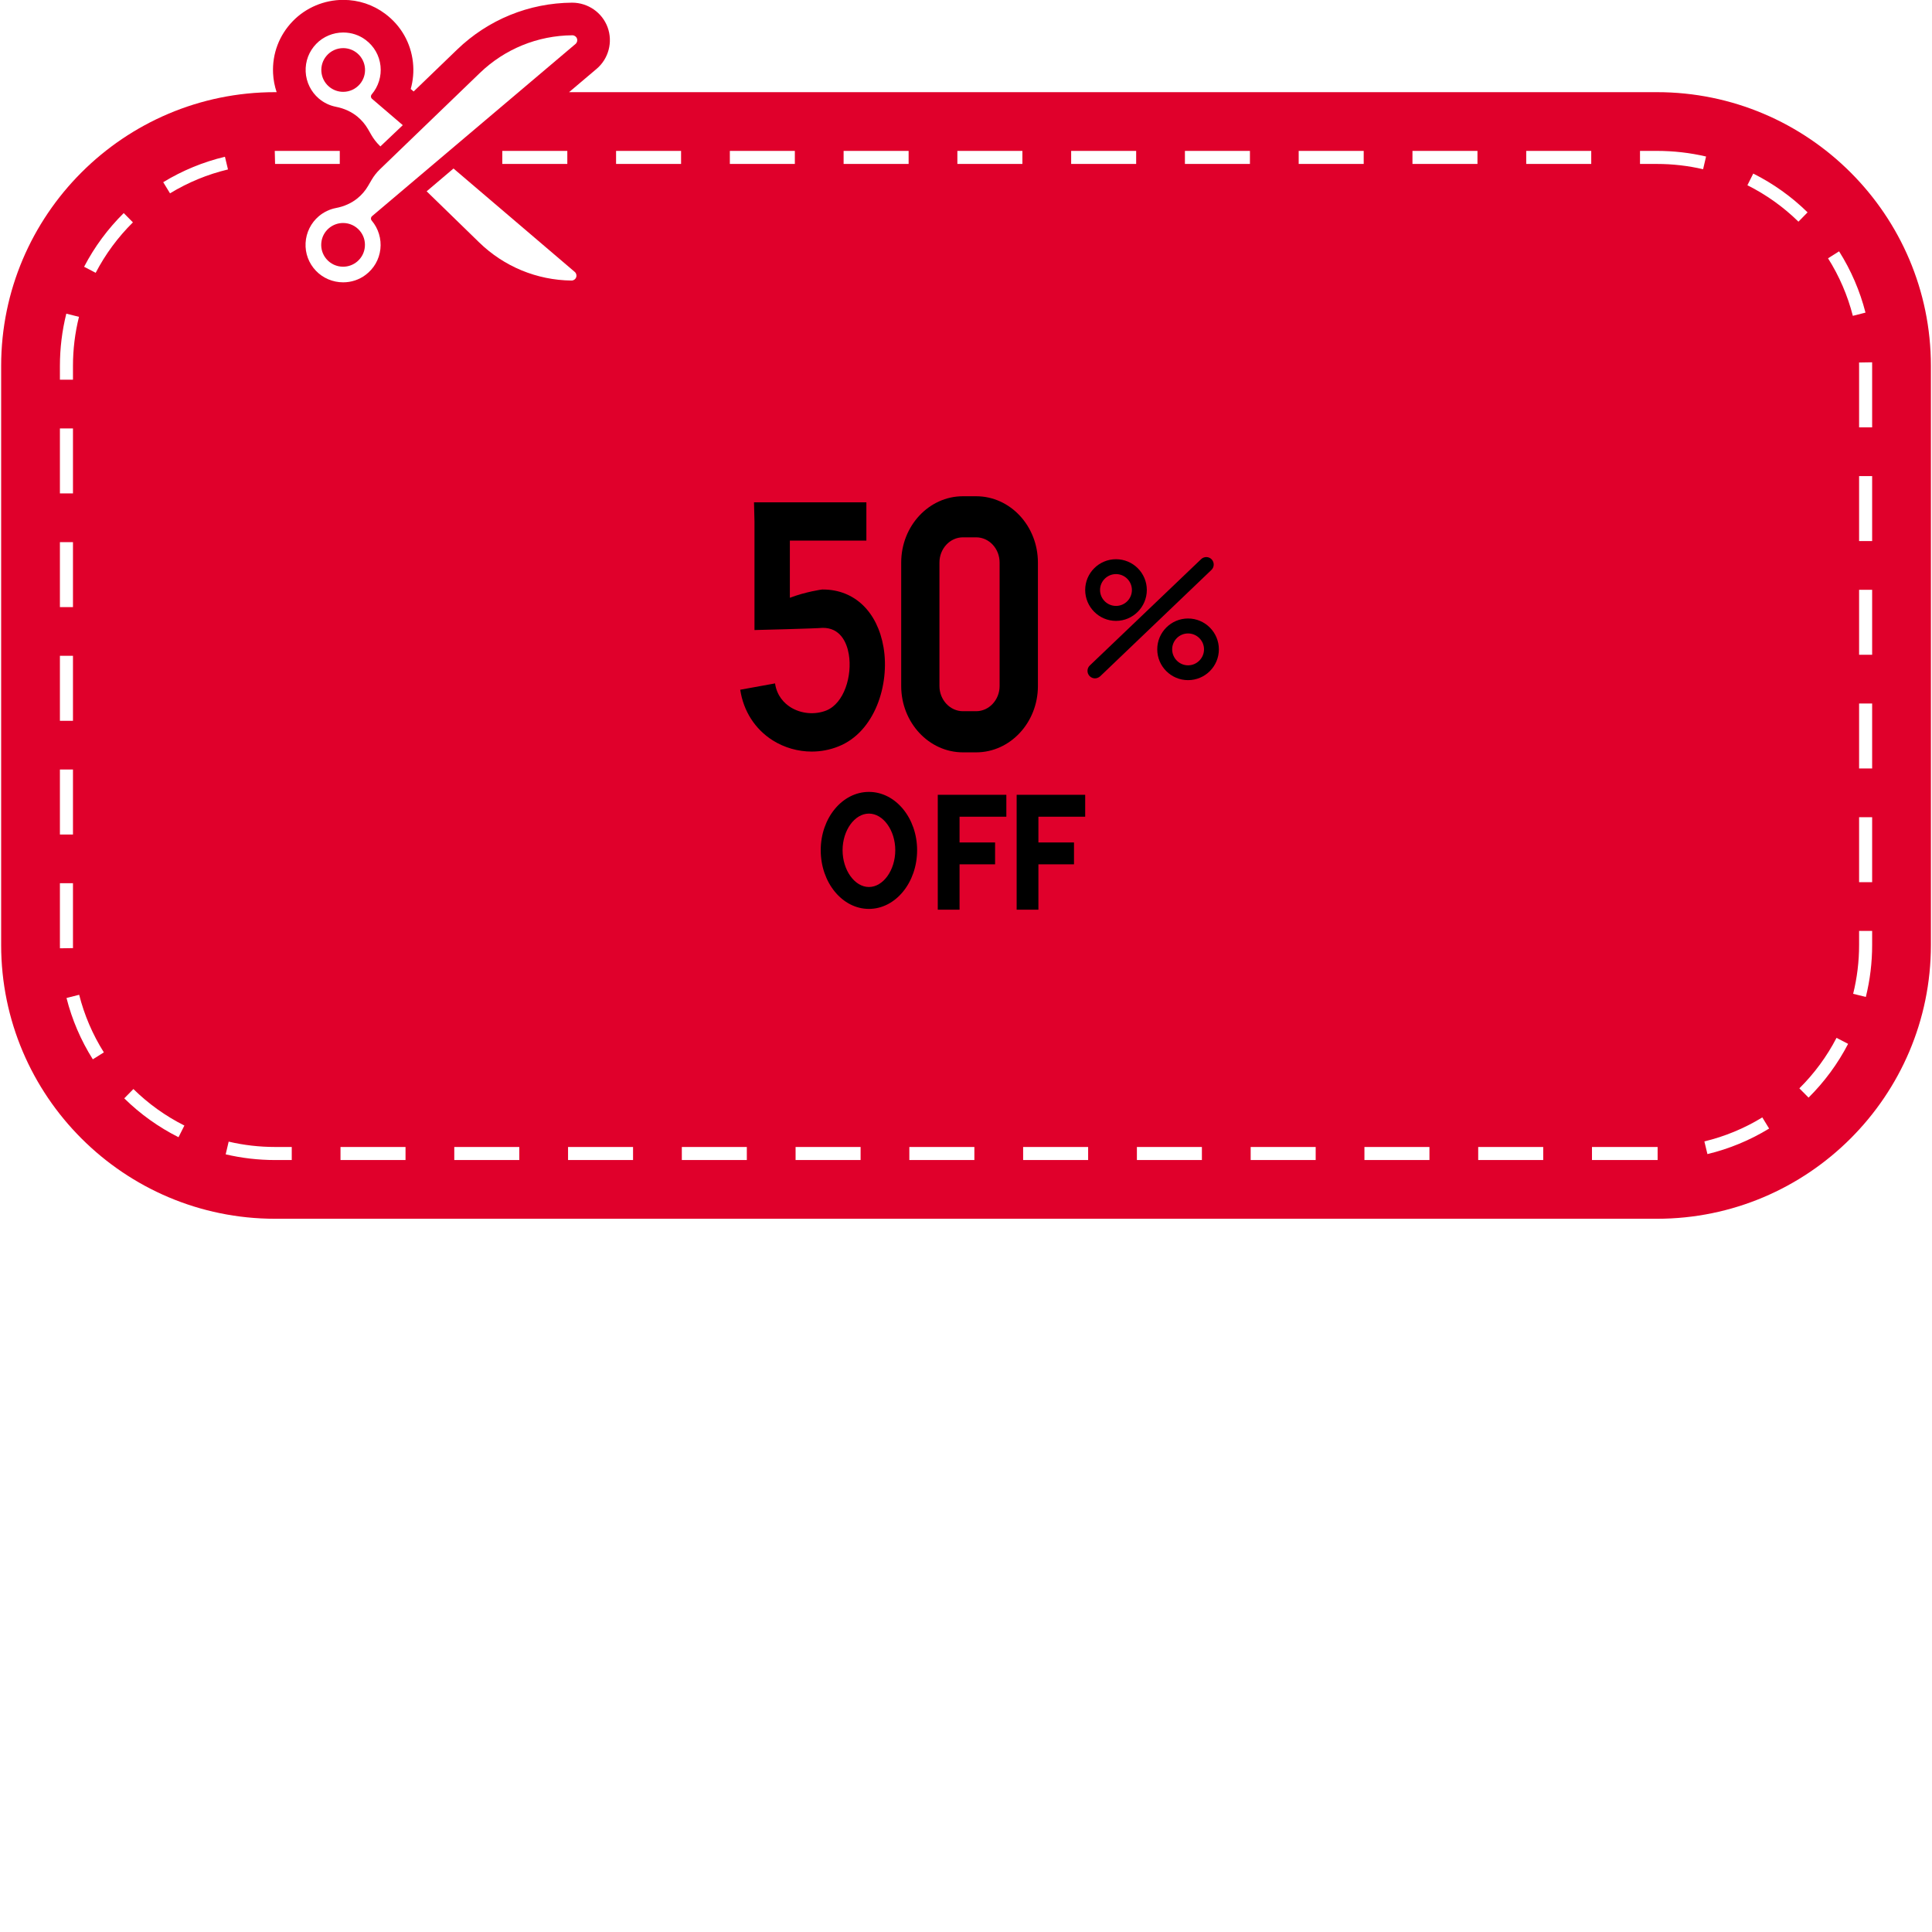 <svg xmlns="http://www.w3.org/2000/svg" xmlns:xlink="http://www.w3.org/1999/xlink" width="1024" viewBox="0 0 768 768" height="1024" preserveAspectRatio="xMidYMid meet"><defs><clipPath id="17ae9babd7"><path d="M 0 0 L 768 0 L 768 484.5 L 0 484.5 Z M 0 0 " clip-rule="nonzero"></path></clipPath><clipPath id="38d0b1152b"><path d="M 230.398 119 L 537.898 119 L 537.898 420 L 230.398 420 Z M 230.398 119 " clip-rule="nonzero"></path></clipPath></defs><rect x="-76.8" width="921.6" fill="#ffffff" y="-76.8" height="921.6" fill-opacity="1"></rect><rect x="-76.8" width="921.6" fill="#ffffff" y="-76.8" height="921.6" fill-opacity="1"></rect><rect x="-76.8" width="921.6" fill="#ffffff" y="-76.8" height="921.6" fill-opacity="1"></rect><g clip-path="url(#17ae9babd7)"><path fill="#e0002b" d="M 658.676 36.637 L 226.211 36.637 L 237.164 27.371 C 241.926 23.34 243.684 16.703 241.535 10.844 C 239.383 4.992 233.746 1.059 227.398 1.062 C 210.277 1.191 194.055 7.809 181.73 19.688 L 164.426 36.367 L 163.27 35.375 C 164.23 31.957 164.547 28.355 164.152 24.77 C 163.305 17.039 159.406 10.207 153.172 5.52 C 148.332 1.875 142.547 -0.047 136.445 -0.047 C 128.898 -0.047 121.59 3.035 116.391 8.406 C 110.965 14.008 108.18 21.371 108.551 29.137 C 108.672 31.707 109.16 34.23 109.969 36.637 L 109.348 36.637 C 49.305 36.637 0.457 85.457 0.457 145.461 L 0.457 375.652 C 0.457 435.656 49.305 484.477 109.348 484.477 L 658.676 484.477 C 718.719 484.477 767.566 435.656 767.566 375.652 L 767.566 145.461 C 767.566 85.457 718.719 36.637 658.676 36.637 " fill-opacity="1" fill-rule="nonzero"></path></g><path fill="#ffffff" d="M 135.066 65.172 L 109.348 65.172 L 109.223 59.98 L 109.426 59.984 L 135.066 59.984 Z M 225.516 65.172 L 199.672 65.172 L 199.672 59.984 L 225.516 59.984 Z M 270.738 65.172 L 244.898 65.172 L 244.898 59.984 L 270.738 59.984 Z M 315.965 65.172 L 290.125 65.172 L 290.125 59.984 L 315.965 59.984 Z M 361.191 65.172 L 335.348 65.172 L 335.348 59.984 L 361.191 59.984 Z M 406.418 65.172 L 380.57 65.172 L 380.57 59.984 L 406.418 59.984 Z M 451.641 65.172 L 425.801 65.172 L 425.801 59.984 L 451.641 59.984 Z M 496.867 65.172 L 471.023 65.172 L 471.023 59.984 L 496.867 59.984 Z M 542.094 65.172 L 516.25 65.172 L 516.25 59.984 L 542.094 59.984 Z M 587.316 65.172 L 561.477 65.172 L 561.477 59.984 L 587.316 59.984 Z M 632.543 65.172 L 606.699 65.172 L 606.699 59.984 L 632.543 59.984 Z M 677.008 67.27 C 671.035 65.879 664.867 65.172 658.676 65.172 L 651.926 65.172 L 651.926 59.984 L 658.676 59.984 C 665.262 59.984 671.828 60.734 678.188 62.219 Z M 67.586 76.855 L 64.883 72.426 C 72.504 67.785 80.758 64.383 89.418 62.312 L 90.629 67.359 C 82.492 69.301 74.742 72.5 67.586 76.855 Z M 714.91 88.117 C 708.918 82.246 702.09 77.375 694.621 73.637 L 696.945 68.996 C 704.895 72.98 712.16 78.164 718.539 84.41 Z M 38.035 108.445 L 33.43 106.047 C 37.539 98.16 42.84 90.984 49.184 84.703 L 52.836 88.391 C 46.871 94.293 41.895 101.039 38.035 108.445 Z M 736.531 125.551 C 734.465 117.461 731.145 109.762 726.676 102.676 L 731.066 99.91 C 735.824 107.453 739.355 115.648 741.562 124.27 Z M 29.008 150.934 L 23.816 150.934 L 23.816 145.461 C 23.816 138.434 24.676 131.445 26.359 124.688 L 31.398 125.945 C 29.812 132.293 29.008 138.855 29.008 145.461 Z M 744.207 169.891 L 739.02 169.891 L 739.02 145.461 C 739.016 145.016 739.012 144.559 739.008 144.105 L 744.195 144.02 C 744.203 144.496 744.207 144.977 744.207 145.453 Z M 29.008 196.133 L 23.816 196.133 L 23.816 170.309 L 29.008 170.309 Z M 744.207 215.09 L 739.02 215.09 L 739.02 189.258 L 744.207 189.258 Z M 29.008 241.328 L 23.816 241.328 L 23.816 215.504 L 29.008 215.504 Z M 744.207 260.285 L 739.02 260.285 L 739.02 234.461 L 744.207 234.461 Z M 29.008 286.531 L 23.816 286.531 L 23.816 260.699 L 29.008 260.699 Z M 744.207 305.48 L 739.02 305.48 L 739.02 279.656 L 744.207 279.656 Z M 29.008 331.727 L 23.816 331.727 L 23.816 305.898 L 29.008 305.898 Z M 744.207 350.684 L 739.02 350.684 L 739.02 324.855 L 744.207 324.855 Z M 23.828 376.965 C 23.82 376.527 23.816 376.09 23.816 375.652 L 23.816 351.098 L 29.008 351.098 L 29.008 375.652 C 29.008 376.062 29.012 376.473 29.016 376.887 Z M 741.699 396.301 L 736.656 395.051 C 738.223 388.742 739.02 382.211 739.02 375.652 L 739.02 370.051 L 744.207 370.051 L 744.207 375.652 C 744.207 382.633 743.367 389.578 741.699 396.301 Z M 36.895 421.094 C 32.137 413.543 28.621 405.34 26.438 396.719 L 31.469 395.441 C 33.52 403.539 36.82 411.242 41.285 418.336 Z M 718.934 436.316 L 715.273 432.633 C 721.227 426.73 726.199 419.977 730.047 412.562 L 734.652 414.949 C 730.559 422.84 725.266 430.031 718.934 436.316 Z M 70.965 452.059 C 63.02 448.062 55.758 442.867 49.395 436.613 L 53.031 432.91 C 59.012 438.789 65.832 443.672 73.297 447.422 Z M 678.73 458.77 L 677.516 453.727 C 685.645 451.77 693.395 448.562 700.543 444.191 L 703.254 448.617 C 695.641 453.27 687.391 456.688 678.73 458.77 Z M 115.977 461.133 L 109.348 461.133 C 102.715 461.133 96.109 460.367 89.711 458.867 L 90.898 453.816 C 96.906 455.227 103.117 455.941 109.348 455.941 L 115.977 455.941 Z M 161.203 461.133 L 135.355 461.133 L 135.355 455.941 L 161.203 455.941 Z M 206.426 461.133 L 180.582 461.133 L 180.582 455.941 L 206.426 455.941 Z M 251.648 461.133 L 225.809 461.133 L 225.809 455.941 L 251.648 455.941 Z M 296.875 461.133 L 271.035 461.133 L 271.035 455.941 L 296.875 455.941 Z M 342.102 461.133 L 316.258 461.133 L 316.258 455.941 L 342.102 455.941 Z M 387.328 461.133 L 361.48 461.133 L 361.48 455.941 L 387.328 455.941 Z M 432.551 461.133 L 406.711 461.133 L 406.711 455.941 L 432.551 455.941 Z M 477.773 461.133 L 451.934 461.133 L 451.934 455.941 L 477.773 455.941 Z M 523.004 461.133 L 497.16 461.133 L 497.16 455.941 L 523.004 455.941 Z M 568.227 461.133 L 542.383 461.133 L 542.383 455.941 L 568.227 455.941 Z M 613.453 461.133 L 587.609 461.133 L 587.609 455.941 L 613.453 455.941 Z M 658.93 461.133 L 632.836 461.133 L 632.836 455.941 L 658.93 455.941 L 658.93 461.133 " fill-opacity="1" fill-rule="nonzero"></path><path fill="#ffffff" d="M 143.031 33.461 C 141.375 35.395 138.965 36.508 136.414 36.508 C 134.352 36.508 132.348 35.77 130.773 34.422 C 127.129 31.312 126.699 25.816 129.812 22.176 C 131.461 20.238 133.875 19.129 136.426 19.129 C 138.492 19.129 140.496 19.867 142.066 21.211 C 145.711 24.324 146.145 29.816 143.031 33.461 Z M 147.906 39.297 C 147.645 39.082 147.488 38.773 147.461 38.434 C 147.438 38.094 147.547 37.766 147.77 37.508 C 150.43 34.387 151.703 30.266 151.254 26.184 C 150.801 22.055 148.711 18.395 145.371 15.883 C 142.797 13.945 139.707 12.922 136.445 12.922 C 132.398 12.922 128.484 14.562 125.715 17.426 C 122.809 20.426 121.316 24.367 121.512 28.523 C 121.707 32.617 123.605 36.492 126.727 39.156 C 128.684 40.828 131.043 41.965 133.555 42.453 C 136.789 43.082 139.742 44.438 142.082 46.363 C 143.777 47.77 145.195 49.441 146.293 51.348 L 147.621 53.656 C 148.527 55.227 149.641 56.664 150.941 57.926 L 151.211 58.203 L 160.113 49.754 L 147.906 39.297 " fill-opacity="1" fill-rule="nonzero"></path><path fill="#ffffff" d="M 228.469 108.086 L 180.273 66.988 L 169.598 76.047 L 190.48 96.367 C 200.355 105.973 213.391 111.359 227.176 111.523 L 227.199 111.523 C 228.023 111.523 228.742 111.023 229.027 110.246 C 229.316 109.473 229.094 108.625 228.469 108.086 " fill-opacity="1" fill-rule="nonzero"></path><path fill="#ffffff" d="M 136.375 88.645 C 134.324 88.645 132.332 89.379 130.762 90.703 C 128.992 92.207 127.906 94.301 127.719 96.617 C 127.523 98.93 128.242 101.18 129.746 102.953 C 131.402 104.902 133.82 106.023 136.383 106.023 C 138.434 106.023 140.43 105.293 141.996 103.965 C 143.77 102.469 144.852 100.367 145.039 98.055 C 145.234 95.738 144.516 93.492 143.016 91.723 C 141.359 89.766 138.938 88.645 136.375 88.645 Z M 136.402 112.23 C 132.332 112.23 128.402 110.57 125.625 107.68 C 122.734 104.668 121.258 100.719 121.477 96.566 C 121.688 92.469 123.605 88.602 126.734 85.953 C 128.695 84.293 131.066 83.16 133.578 82.684 C 136.82 82.07 139.773 80.734 142.121 78.812 C 143.828 77.422 145.25 75.75 146.355 73.848 L 147.695 71.547 C 148.605 69.98 149.727 68.551 151.031 67.293 L 190.738 29.02 C 200.664 19.457 213.715 14.137 227.5 14.027 C 228.344 14.027 229.062 14.531 229.348 15.309 C 229.633 16.086 229.41 16.938 228.777 17.473 L 147.918 85.906 C 147.383 86.359 147.312 87.164 147.77 87.695 C 150.418 90.828 151.672 94.957 151.207 99.031 C 150.734 103.16 148.629 106.812 145.277 109.309 C 142.715 111.219 139.645 112.23 136.402 112.23 " fill-opacity="1" fill-rule="nonzero"></path><g clip-path="url(#38d0b1152b)"><path fill="#e0002b" d="M 537.922 269.879 C 537.922 280.945 519.043 289.746 516.691 300.098 C 514.262 310.789 527.395 326.879 522.738 336.523 C 518.004 346.328 497.176 346.082 490.445 354.504 C 483.684 362.969 488.539 383.188 480.066 389.945 C 471.637 396.668 452.988 387.473 443.172 392.199 C 433.52 396.852 429.125 417.195 418.422 419.629 C 408.059 421.977 395.293 405.605 384.215 405.605 C 373.137 405.605 360.371 421.977 350.008 419.629 C 339.305 417.199 334.906 396.852 325.25 392.199 C 315.438 387.469 296.785 396.668 288.355 389.949 C 279.883 383.191 284.734 362.965 277.973 354.504 C 271.238 346.086 250.41 346.328 245.676 336.527 C 241.023 326.883 254.152 310.789 251.719 300.098 C 249.363 289.746 230.484 280.945 230.484 269.879 C 230.484 258.812 249.367 250.016 251.719 239.66 C 254.152 228.969 241.023 212.875 245.684 203.23 C 250.418 193.426 271.246 193.684 277.977 185.262 C 284.742 176.801 279.891 156.578 288.363 149.82 C 296.793 143.098 315.441 152.297 325.258 147.57 C 334.91 142.918 339.305 122.57 350.008 120.141 C 360.371 117.789 373.137 134.164 384.215 134.164 C 395.289 134.164 408.055 117.789 418.422 120.141 C 429.125 122.57 433.516 142.918 443.168 147.57 C 452.984 152.301 471.633 143.102 480.062 149.824 C 488.535 156.582 483.68 176.805 490.441 185.266 C 497.172 193.684 518 193.434 522.734 203.238 C 527.391 212.883 514.258 228.973 516.688 239.664 C 519.043 250.016 537.922 258.812 537.922 269.879 Z M 537.922 269.879 " fill-opacity="1" fill-rule="nonzero"></path></g><path fill="#000000" d="M 345.414 361.305 C 334.828 361.305 326.25 350.852 326.25 337.965 C 326.25 325.16 334.828 314.793 345.414 314.793 C 355.973 314.793 364.566 325.16 364.566 337.965 C 364.566 350.852 355.973 361.305 345.414 361.305 Z M 345.414 323.418 C 339.734 323.418 334.938 330.078 334.938 337.965 C 334.938 345.891 339.734 352.598 345.414 352.598 C 351.09 352.598 355.887 345.891 355.887 337.965 C 355.887 330.078 351.09 323.418 345.414 323.418 Z M 345.414 323.418 " fill-opacity="1" fill-rule="nonzero"></path><path fill="#000000" d="M 381.438 361.613 L 372.781 361.613 L 372.781 315.945 L 400.039 315.945 L 400.039 324.656 L 381.438 324.656 Z M 381.438 361.613 " fill-opacity="1" fill-rule="nonzero"></path><path fill="#000000" d="M 377.121 334.891 L 395.562 334.891 L 395.562 343.582 L 377.121 343.582 Z M 377.121 334.891 " fill-opacity="1" fill-rule="nonzero"></path><path fill="#000000" d="M 412.781 361.613 L 404.133 361.613 L 404.133 315.945 L 431.379 315.945 L 431.379 324.656 L 412.781 324.656 Z M 412.781 361.613 " fill-opacity="1" fill-rule="nonzero"></path><path fill="#000000" d="M 408.445 334.891 L 426.93 334.891 L 426.93 343.582 L 408.445 343.582 Z M 408.445 334.891 " fill-opacity="1" fill-rule="nonzero"></path><path fill="#000000" d="M 443.625 246.809 C 436.871 246.809 431.379 241.277 431.379 234.523 C 431.379 227.785 436.871 222.297 443.625 222.297 C 450.387 222.297 455.879 227.785 455.879 234.523 C 455.879 241.277 450.387 246.809 443.625 246.809 Z M 443.625 228.211 C 440.141 228.211 437.285 231.055 437.285 234.527 C 437.285 238.043 440.141 240.863 443.625 240.863 C 447.117 240.863 449.949 238.043 449.949 234.527 C 449.949 231.055 447.117 228.211 443.625 228.211 Z M 443.625 228.211 " fill-opacity="1" fill-rule="nonzero"></path><path fill="#000000" d="M 472.273 270.367 C 465.516 270.367 460.023 264.879 460.023 258.121 C 460.023 251.367 465.516 245.859 472.273 245.859 C 479.031 245.859 484.523 251.371 484.523 258.121 C 484.523 264.879 479.031 270.367 472.273 270.367 Z M 472.273 251.805 C 468.789 251.805 465.953 254.645 465.953 258.121 C 465.953 261.605 468.789 264.477 472.273 264.477 C 475.762 264.477 478.617 261.605 478.617 258.121 C 478.617 254.645 475.762 251.805 472.273 251.805 Z M 472.273 251.805 " fill-opacity="1" fill-rule="nonzero"></path><path fill="#000000" d="M 435.262 269.66 C 434.473 269.66 433.711 269.344 433.121 268.738 C 431.988 267.539 432.031 265.656 433.211 264.543 L 477.461 222.277 C 478.641 221.145 480.512 221.168 481.648 222.344 C 482.781 223.551 482.738 225.438 481.559 226.555 L 437.352 268.824 C 436.742 269.367 436 269.66 435.262 269.66 Z M 435.262 269.66 " fill-opacity="1" fill-rule="nonzero"></path><path fill="#000000" d="M 388.031 197.266 L 382.789 197.266 C 369.25 197.266 358.242 209.082 358.242 223.629 L 358.242 272.711 C 358.242 287.211 369.25 299.07 382.789 299.07 L 388.031 299.07 C 401.59 299.07 412.586 287.215 412.586 272.711 L 412.586 223.629 C 412.586 209.078 401.59 197.266 388.031 197.266 Z M 397.359 272.711 C 397.359 278.195 393.176 282.715 388.031 282.715 L 382.789 282.715 C 377.645 282.715 373.445 278.195 373.445 272.711 L 373.445 223.629 C 373.445 218.074 377.641 213.598 382.789 213.598 L 388.031 213.598 C 393.176 213.598 397.359 218.074 397.359 223.629 Z M 397.359 272.711 " fill-opacity="1" fill-rule="nonzero"></path><path fill="#000000" d="M 327.145 234.34 C 327.023 234.34 326.918 234.34 326.809 234.34 C 326.664 234.34 320.418 235.191 313.98 237.629 L 313.98 214.895 L 344.398 214.895 L 344.398 199.672 L 299.73 199.672 L 299.918 207.281 L 299.918 250.453 C 299.918 250.453 324.496 249.855 326.984 249.582 C 333.914 249.496 336.598 255.223 337.414 260.09 C 338.844 268.578 335.586 279.574 328.453 282.438 C 323.832 284.25 318.383 283.738 314.199 281.102 C 311.832 279.586 308.844 276.734 308.094 271.664 L 294.25 274.18 C 295.539 282.691 300.125 289.832 307.133 294.289 C 311.832 297.238 317.238 298.762 322.668 298.762 C 326.262 298.762 329.883 298.09 333.293 296.715 C 347.727 291 353.742 272.184 351.223 257.344 C 348.812 243.129 339.617 234.34 327.145 234.34 Z M 327.145 234.34 " fill-opacity="1" fill-rule="nonzero"></path></svg>